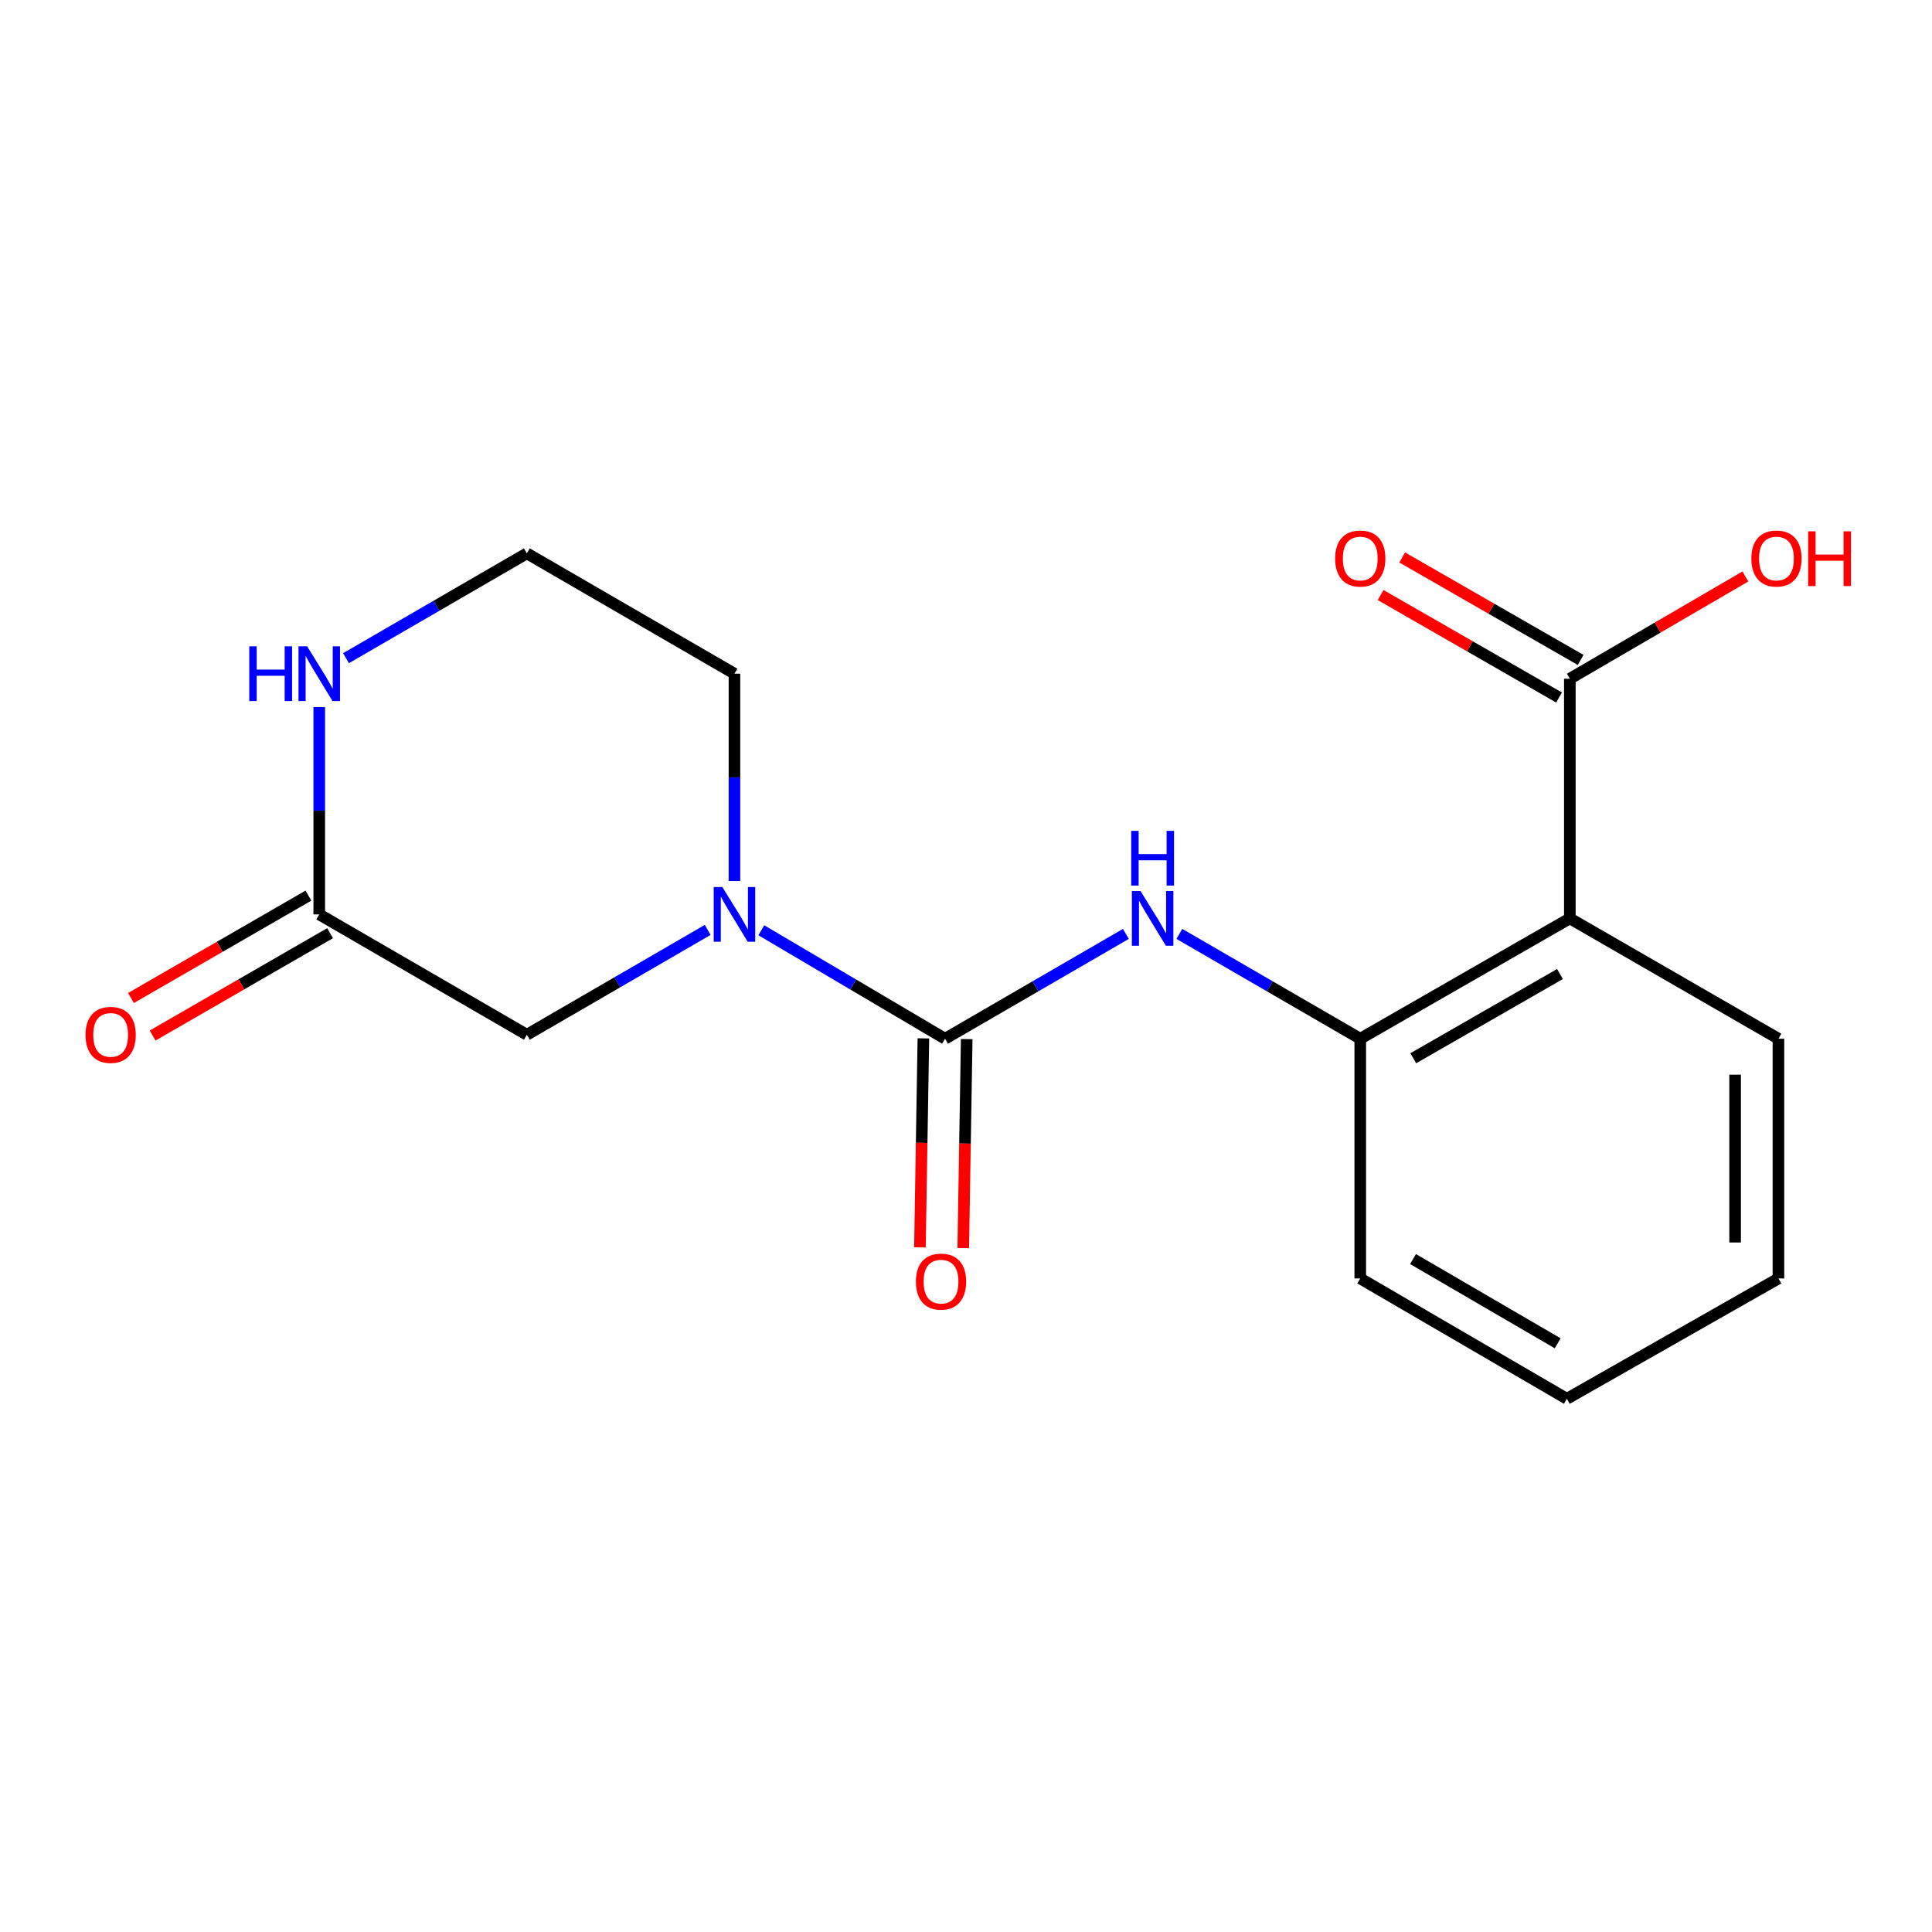 <?xml version='1.0' encoding='iso-8859-1'?>
<svg version='1.1' baseProfile='full'
              xmlns='http://www.w3.org/2000/svg'
                      xmlns:rdkit='http://www.rdkit.org/xml'
                      xmlns:xlink='http://www.w3.org/1999/xlink'
                  xml:space='preserve'
width='1000px' height='1000px' viewBox='0 0 1000 1000'>
<!-- END OF HEADER -->
<rect style='opacity:1.0;fill:#FFFFFF;stroke:none' width='1000' height='1000' x='0' y='0'> </rect>
<path class='bond-0' d='M 489.156,537.644 L 441.605,509.572' style='fill:none;fill-rule:evenodd;stroke:#000000;stroke-width:6px;stroke-linecap:butt;stroke-linejoin:miter;stroke-opacity:1' />
<path class='bond-0' d='M 441.605,509.572 L 394.055,481.501' style='fill:none;fill-rule:evenodd;stroke:#0000FF;stroke-width:6px;stroke-linecap:butt;stroke-linejoin:miter;stroke-opacity:1' />
<path class='bond-2' d='M 489.156,537.644 L 535.951,510.515' style='fill:none;fill-rule:evenodd;stroke:#000000;stroke-width:6px;stroke-linecap:butt;stroke-linejoin:miter;stroke-opacity:1' />
<path class='bond-2' d='M 535.951,510.515 L 582.747,483.386' style='fill:none;fill-rule:evenodd;stroke:#0000FF;stroke-width:6px;stroke-linecap:butt;stroke-linejoin:miter;stroke-opacity:1' />
<path class='bond-8' d='M 477.944,537.458 L 477.048,591.546' style='fill:none;fill-rule:evenodd;stroke:#000000;stroke-width:6px;stroke-linecap:butt;stroke-linejoin:miter;stroke-opacity:1' />
<path class='bond-8' d='M 477.048,591.546 L 476.153,645.635' style='fill:none;fill-rule:evenodd;stroke:#FF0000;stroke-width:6px;stroke-linecap:butt;stroke-linejoin:miter;stroke-opacity:1' />
<path class='bond-8' d='M 500.367,537.829 L 499.472,591.918' style='fill:none;fill-rule:evenodd;stroke:#000000;stroke-width:6px;stroke-linecap:butt;stroke-linejoin:miter;stroke-opacity:1' />
<path class='bond-8' d='M 499.472,591.918 L 498.576,646.006' style='fill:none;fill-rule:evenodd;stroke:#FF0000;stroke-width:6px;stroke-linecap:butt;stroke-linejoin:miter;stroke-opacity:1' />
<path class='bond-6' d='M 366.306,481.317 L 319.504,508.446' style='fill:none;fill-rule:evenodd;stroke:#0000FF;stroke-width:6px;stroke-linecap:butt;stroke-linejoin:miter;stroke-opacity:1' />
<path class='bond-6' d='M 319.504,508.446 L 272.703,535.575' style='fill:none;fill-rule:evenodd;stroke:#000000;stroke-width:6px;stroke-linecap:butt;stroke-linejoin:miter;stroke-opacity:1' />
<path class='bond-12' d='M 380.151,456.017 L 380.151,402.359' style='fill:none;fill-rule:evenodd;stroke:#0000FF;stroke-width:6px;stroke-linecap:butt;stroke-linejoin:miter;stroke-opacity:1' />
<path class='bond-12' d='M 380.151,402.359 L 380.151,348.7' style='fill:none;fill-rule:evenodd;stroke:#000000;stroke-width:6px;stroke-linecap:butt;stroke-linejoin:miter;stroke-opacity:1' />
<path class='bond-1' d='M 812.546,475.36 L 704.064,537.644' style='fill:none;fill-rule:evenodd;stroke:#000000;stroke-width:6px;stroke-linecap:butt;stroke-linejoin:miter;stroke-opacity:1' />
<path class='bond-1' d='M 807.44,504.152 L 731.503,547.75' style='fill:none;fill-rule:evenodd;stroke:#000000;stroke-width:6px;stroke-linecap:butt;stroke-linejoin:miter;stroke-opacity:1' />
<path class='bond-4' d='M 812.546,475.36 L 812.546,351.304' style='fill:none;fill-rule:evenodd;stroke:#000000;stroke-width:6px;stroke-linecap:butt;stroke-linejoin:miter;stroke-opacity:1' />
<path class='bond-14' d='M 812.546,475.36 L 920.517,537.644' style='fill:none;fill-rule:evenodd;stroke:#000000;stroke-width:6px;stroke-linecap:butt;stroke-linejoin:miter;stroke-opacity:1' />
<path class='bond-3' d='M 610.437,483.384 L 657.25,510.514' style='fill:none;fill-rule:evenodd;stroke:#0000FF;stroke-width:6px;stroke-linecap:butt;stroke-linejoin:miter;stroke-opacity:1' />
<path class='bond-3' d='M 657.25,510.514 L 704.064,537.644' style='fill:none;fill-rule:evenodd;stroke:#000000;stroke-width:6px;stroke-linecap:butt;stroke-linejoin:miter;stroke-opacity:1' />
<path class='bond-15' d='M 704.064,537.644 L 704.064,661.725' style='fill:none;fill-rule:evenodd;stroke:#000000;stroke-width:6px;stroke-linecap:butt;stroke-linejoin:miter;stroke-opacity:1' />
<path class='bond-9' d='M 818.13,341.58 L 771.953,315.063' style='fill:none;fill-rule:evenodd;stroke:#000000;stroke-width:6px;stroke-linecap:butt;stroke-linejoin:miter;stroke-opacity:1' />
<path class='bond-9' d='M 771.953,315.063 L 725.775,288.546' style='fill:none;fill-rule:evenodd;stroke:#FF0000;stroke-width:6px;stroke-linecap:butt;stroke-linejoin:miter;stroke-opacity:1' />
<path class='bond-9' d='M 806.962,361.028 L 760.785,334.511' style='fill:none;fill-rule:evenodd;stroke:#000000;stroke-width:6px;stroke-linecap:butt;stroke-linejoin:miter;stroke-opacity:1' />
<path class='bond-9' d='M 760.785,334.511 L 714.607,307.994' style='fill:none;fill-rule:evenodd;stroke:#FF0000;stroke-width:6px;stroke-linecap:butt;stroke-linejoin:miter;stroke-opacity:1' />
<path class='bond-11' d='M 812.546,351.304 L 857.974,324.844' style='fill:none;fill-rule:evenodd;stroke:#000000;stroke-width:6px;stroke-linecap:butt;stroke-linejoin:miter;stroke-opacity:1' />
<path class='bond-11' d='M 857.974,324.844 L 903.401,298.383' style='fill:none;fill-rule:evenodd;stroke:#FF0000;stroke-width:6px;stroke-linecap:butt;stroke-linejoin:miter;stroke-opacity:1' />
<path class='bond-5' d='M 165.242,473.292 L 272.703,535.575' style='fill:none;fill-rule:evenodd;stroke:#000000;stroke-width:6px;stroke-linecap:butt;stroke-linejoin:miter;stroke-opacity:1' />
<path class='bond-10' d='M 159.639,463.579 L 113.712,490.072' style='fill:none;fill-rule:evenodd;stroke:#000000;stroke-width:6px;stroke-linecap:butt;stroke-linejoin:miter;stroke-opacity:1' />
<path class='bond-10' d='M 113.712,490.072 L 67.784,516.566' style='fill:none;fill-rule:evenodd;stroke:#FF0000;stroke-width:6px;stroke-linecap:butt;stroke-linejoin:miter;stroke-opacity:1' />
<path class='bond-10' d='M 170.845,483.005 L 124.918,509.499' style='fill:none;fill-rule:evenodd;stroke:#000000;stroke-width:6px;stroke-linecap:butt;stroke-linejoin:miter;stroke-opacity:1' />
<path class='bond-10' d='M 124.918,509.499 L 78.99,535.992' style='fill:none;fill-rule:evenodd;stroke:#FF0000;stroke-width:6px;stroke-linecap:butt;stroke-linejoin:miter;stroke-opacity:1' />
<path class='bond-18' d='M 165.242,473.292 L 165.242,419.634' style='fill:none;fill-rule:evenodd;stroke:#000000;stroke-width:6px;stroke-linecap:butt;stroke-linejoin:miter;stroke-opacity:1' />
<path class='bond-18' d='M 165.242,419.634 L 165.242,365.975' style='fill:none;fill-rule:evenodd;stroke:#0000FF;stroke-width:6px;stroke-linecap:butt;stroke-linejoin:miter;stroke-opacity:1' />
<path class='bond-7' d='M 179.087,340.676 L 225.895,313.546' style='fill:none;fill-rule:evenodd;stroke:#0000FF;stroke-width:6px;stroke-linecap:butt;stroke-linejoin:miter;stroke-opacity:1' />
<path class='bond-7' d='M 225.895,313.546 L 272.703,286.417' style='fill:none;fill-rule:evenodd;stroke:#000000;stroke-width:6px;stroke-linecap:butt;stroke-linejoin:miter;stroke-opacity:1' />
<path class='bond-13' d='M 380.151,348.7 L 272.703,286.417' style='fill:none;fill-rule:evenodd;stroke:#000000;stroke-width:6px;stroke-linecap:butt;stroke-linejoin:miter;stroke-opacity:1' />
<path class='bond-19' d='M 920.517,537.644 L 920.517,661.725' style='fill:none;fill-rule:evenodd;stroke:#000000;stroke-width:6px;stroke-linecap:butt;stroke-linejoin:miter;stroke-opacity:1' />
<path class='bond-19' d='M 898.091,556.256 L 898.091,643.112' style='fill:none;fill-rule:evenodd;stroke:#000000;stroke-width:6px;stroke-linecap:butt;stroke-linejoin:miter;stroke-opacity:1' />
<path class='bond-17' d='M 704.064,661.725 L 811.001,724.008' style='fill:none;fill-rule:evenodd;stroke:#000000;stroke-width:6px;stroke-linecap:butt;stroke-linejoin:miter;stroke-opacity:1' />
<path class='bond-17' d='M 731.391,651.688 L 806.247,695.286' style='fill:none;fill-rule:evenodd;stroke:#000000;stroke-width:6px;stroke-linecap:butt;stroke-linejoin:miter;stroke-opacity:1' />
<path class='bond-16' d='M 920.517,661.725 L 811.001,724.008' style='fill:none;fill-rule:evenodd;stroke:#000000;stroke-width:6px;stroke-linecap:butt;stroke-linejoin:miter;stroke-opacity:1' />
<path  class='atom-1' d='M 373.891 459.132
L 383.171 474.132
Q 384.091 475.612, 385.571 478.292
Q 387.051 480.972, 387.131 481.132
L 387.131 459.132
L 390.891 459.132
L 390.891 487.452
L 387.011 487.452
L 377.051 471.052
Q 375.891 469.132, 374.651 466.932
Q 373.451 464.732, 373.091 464.052
L 373.091 487.452
L 369.411 487.452
L 369.411 459.132
L 373.891 459.132
' fill='#0000FF'/>
<path  class='atom-3' d='M 590.331 461.2
L 599.611 476.2
Q 600.531 477.68, 602.011 480.36
Q 603.491 483.04, 603.571 483.2
L 603.571 461.2
L 607.331 461.2
L 607.331 489.52
L 603.451 489.52
L 593.491 473.12
Q 592.331 471.2, 591.091 469
Q 589.891 466.8, 589.531 466.12
L 589.531 489.52
L 585.851 489.52
L 585.851 461.2
L 590.331 461.2
' fill='#0000FF'/>
<path  class='atom-3' d='M 585.511 430.048
L 589.351 430.048
L 589.351 442.088
L 603.831 442.088
L 603.831 430.048
L 607.671 430.048
L 607.671 458.368
L 603.831 458.368
L 603.831 445.288
L 589.351 445.288
L 589.351 458.368
L 585.511 458.368
L 585.511 430.048
' fill='#0000FF'/>
<path  class='atom-8' d='M 129.022 334.54
L 132.862 334.54
L 132.862 346.58
L 147.342 346.58
L 147.342 334.54
L 151.182 334.54
L 151.182 362.86
L 147.342 362.86
L 147.342 349.78
L 132.862 349.78
L 132.862 362.86
L 129.022 362.86
L 129.022 334.54
' fill='#0000FF'/>
<path  class='atom-8' d='M 158.982 334.54
L 168.262 349.54
Q 169.182 351.02, 170.662 353.7
Q 172.142 356.38, 172.222 356.54
L 172.222 334.54
L 175.982 334.54
L 175.982 362.86
L 172.102 362.86
L 162.142 346.46
Q 160.982 344.54, 159.742 342.34
Q 158.542 340.14, 158.182 339.46
L 158.182 362.86
L 154.502 362.86
L 154.502 334.54
L 158.982 334.54
' fill='#0000FF'/>
<path  class='atom-9' d='M 474.075 663.362
Q 474.075 656.562, 477.435 652.762
Q 480.795 648.962, 487.075 648.962
Q 493.355 648.962, 496.715 652.762
Q 500.075 656.562, 500.075 663.362
Q 500.075 670.242, 496.675 674.162
Q 493.275 678.042, 487.075 678.042
Q 480.835 678.042, 477.435 674.162
Q 474.075 670.282, 474.075 663.362
M 487.075 674.842
Q 491.395 674.842, 493.715 671.962
Q 496.075 669.042, 496.075 663.362
Q 496.075 657.802, 493.715 655.002
Q 491.395 652.162, 487.075 652.162
Q 482.755 652.162, 480.395 654.962
Q 478.075 657.762, 478.075 663.362
Q 478.075 669.082, 480.395 671.962
Q 482.755 674.842, 487.075 674.842
' fill='#FF0000'/>
<path  class='atom-10' d='M 691.064 289.089
Q 691.064 282.289, 694.424 278.489
Q 697.784 274.689, 704.064 274.689
Q 710.344 274.689, 713.704 278.489
Q 717.064 282.289, 717.064 289.089
Q 717.064 295.969, 713.664 299.889
Q 710.264 303.769, 704.064 303.769
Q 697.824 303.769, 694.424 299.889
Q 691.064 296.009, 691.064 289.089
M 704.064 300.569
Q 708.384 300.569, 710.704 297.689
Q 713.064 294.769, 713.064 289.089
Q 713.064 283.529, 710.704 280.729
Q 708.384 277.889, 704.064 277.889
Q 699.744 277.889, 697.384 280.689
Q 695.064 283.489, 695.064 289.089
Q 695.064 294.809, 697.384 297.689
Q 699.744 300.569, 704.064 300.569
' fill='#FF0000'/>
<path  class='atom-11' d='M 44.271 535.655
Q 44.271 528.855, 47.631 525.055
Q 50.991 521.255, 57.271 521.255
Q 63.551 521.255, 66.911 525.055
Q 70.271 528.855, 70.271 535.655
Q 70.271 542.535, 66.871 546.455
Q 63.471 550.335, 57.271 550.335
Q 51.031 550.335, 47.631 546.455
Q 44.271 542.575, 44.271 535.655
M 57.271 547.135
Q 61.591 547.135, 63.911 544.255
Q 66.271 541.335, 66.271 535.655
Q 66.271 530.095, 63.911 527.295
Q 61.591 524.455, 57.271 524.455
Q 52.951 524.455, 50.591 527.255
Q 48.271 530.055, 48.271 535.655
Q 48.271 541.375, 50.591 544.255
Q 52.951 547.135, 57.271 547.135
' fill='#FF0000'/>
<path  class='atom-12' d='M 906.495 289.089
Q 906.495 282.289, 909.855 278.489
Q 913.215 274.689, 919.495 274.689
Q 925.775 274.689, 929.135 278.489
Q 932.495 282.289, 932.495 289.089
Q 932.495 295.969, 929.095 299.889
Q 925.695 303.769, 919.495 303.769
Q 913.255 303.769, 909.855 299.889
Q 906.495 296.009, 906.495 289.089
M 919.495 300.569
Q 923.815 300.569, 926.135 297.689
Q 928.495 294.769, 928.495 289.089
Q 928.495 283.529, 926.135 280.729
Q 923.815 277.889, 919.495 277.889
Q 915.175 277.889, 912.815 280.689
Q 910.495 283.489, 910.495 289.089
Q 910.495 294.809, 912.815 297.689
Q 915.175 300.569, 919.495 300.569
' fill='#FF0000'/>
<path  class='atom-12' d='M 935.895 275.009
L 939.735 275.009
L 939.735 287.049
L 954.215 287.049
L 954.215 275.009
L 958.055 275.009
L 958.055 303.329
L 954.215 303.329
L 954.215 290.249
L 939.735 290.249
L 939.735 303.329
L 935.895 303.329
L 935.895 275.009
' fill='#FF0000'/>
</svg>
